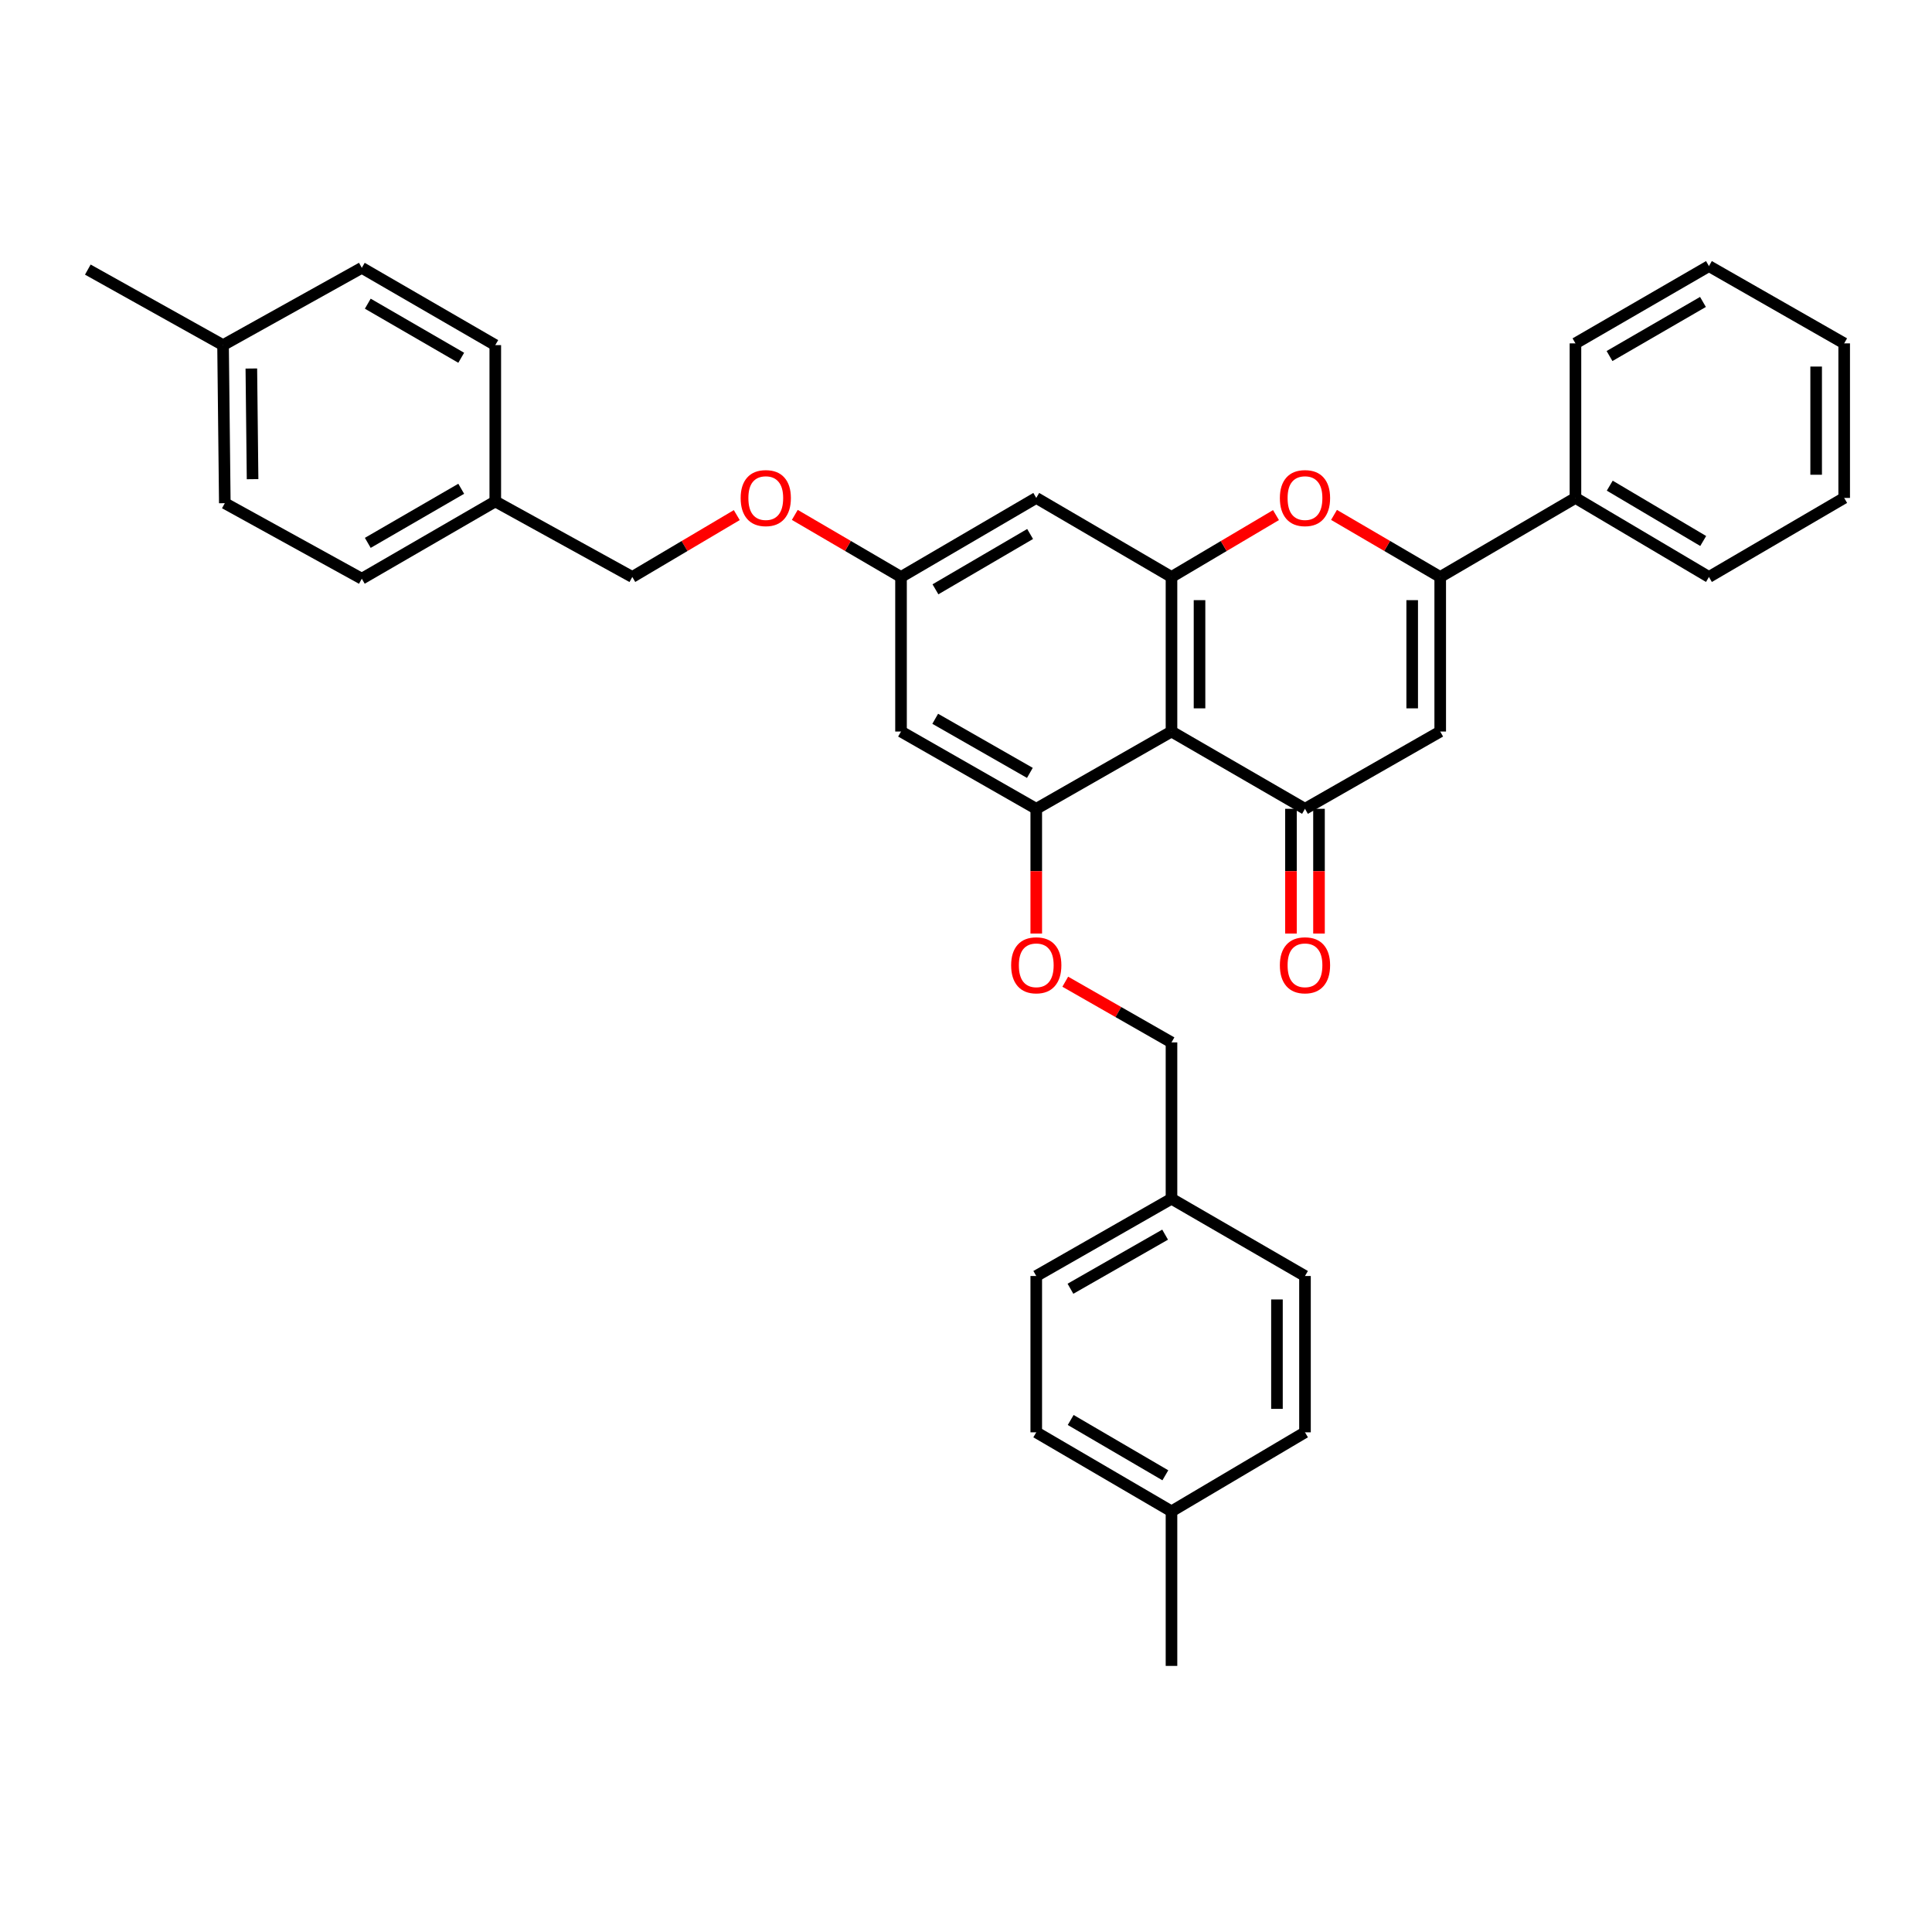 <?xml version='1.0' encoding='iso-8859-1'?>
<svg version='1.1' baseProfile='full'
              xmlns='http://www.w3.org/2000/svg'
                      xmlns:rdkit='http://www.rdkit.org/xml'
                      xmlns:xlink='http://www.w3.org/1999/xlink'
                  xml:space='preserve'
width='1000px' height='1000px' viewBox='0 0 1000 1000'>
<!-- END OF HEADER -->
<rect style='opacity:1.0;fill:#FFFFFF;stroke:none' width='1000' height='1000' x='0' y='0'> </rect>
<path class='bond-0' d='M 606.363,378.639 L 675.458,418.638' style='fill:none;fill-rule:evenodd;stroke:#000000;stroke-width:6px;stroke-linecap:butt;stroke-linejoin:miter;stroke-opacity:1' />
<path class='bond-1' d='M 606.363,378.639 L 606.363,298.639' style='fill:none;fill-rule:evenodd;stroke:#000000;stroke-width:6px;stroke-linecap:butt;stroke-linejoin:miter;stroke-opacity:1' />
<path class='bond-1' d='M 620.87,366.639 L 620.87,310.639' style='fill:none;fill-rule:evenodd;stroke:#000000;stroke-width:6px;stroke-linecap:butt;stroke-linejoin:miter;stroke-opacity:1' />
<path class='bond-2' d='M 606.363,378.639 L 536.365,418.638' style='fill:none;fill-rule:evenodd;stroke:#000000;stroke-width:6px;stroke-linecap:butt;stroke-linejoin:miter;stroke-opacity:1' />
<path class='bond-3' d='M 675.458,418.638 L 745.455,378.639' style='fill:none;fill-rule:evenodd;stroke:#000000;stroke-width:6px;stroke-linecap:butt;stroke-linejoin:miter;stroke-opacity:1' />
<path class='bond-4' d='M 668.204,418.638 L 668.204,450.922' style='fill:none;fill-rule:evenodd;stroke:#000000;stroke-width:6px;stroke-linecap:butt;stroke-linejoin:miter;stroke-opacity:1' />
<path class='bond-4' d='M 668.204,450.922 L 668.204,483.206' style='fill:none;fill-rule:evenodd;stroke:#FF0000;stroke-width:6px;stroke-linecap:butt;stroke-linejoin:miter;stroke-opacity:1' />
<path class='bond-4' d='M 682.711,418.638 L 682.711,450.922' style='fill:none;fill-rule:evenodd;stroke:#000000;stroke-width:6px;stroke-linecap:butt;stroke-linejoin:miter;stroke-opacity:1' />
<path class='bond-4' d='M 682.711,450.922 L 682.711,483.206' style='fill:none;fill-rule:evenodd;stroke:#FF0000;stroke-width:6px;stroke-linecap:butt;stroke-linejoin:miter;stroke-opacity:1' />
<path class='bond-5' d='M 745.455,378.639 L 745.455,298.639' style='fill:none;fill-rule:evenodd;stroke:#000000;stroke-width:6px;stroke-linecap:butt;stroke-linejoin:miter;stroke-opacity:1' />
<path class='bond-5' d='M 730.948,366.639 L 730.948,310.639' style='fill:none;fill-rule:evenodd;stroke:#000000;stroke-width:6px;stroke-linecap:butt;stroke-linejoin:miter;stroke-opacity:1' />
<path class='bond-6' d='M 745.455,298.639 L 717.97,282.575' style='fill:none;fill-rule:evenodd;stroke:#000000;stroke-width:6px;stroke-linecap:butt;stroke-linejoin:miter;stroke-opacity:1' />
<path class='bond-6' d='M 717.97,282.575 L 690.484,266.511' style='fill:none;fill-rule:evenodd;stroke:#FF0000;stroke-width:6px;stroke-linecap:butt;stroke-linejoin:miter;stroke-opacity:1' />
<path class='bond-7' d='M 745.455,298.639 L 815.453,257.728' style='fill:none;fill-rule:evenodd;stroke:#000000;stroke-width:6px;stroke-linecap:butt;stroke-linejoin:miter;stroke-opacity:1' />
<path class='bond-8' d='M 606.363,298.639 L 633.406,282.627' style='fill:none;fill-rule:evenodd;stroke:#000000;stroke-width:6px;stroke-linecap:butt;stroke-linejoin:miter;stroke-opacity:1' />
<path class='bond-8' d='M 633.406,282.627 L 660.45,266.614' style='fill:none;fill-rule:evenodd;stroke:#FF0000;stroke-width:6px;stroke-linecap:butt;stroke-linejoin:miter;stroke-opacity:1' />
<path class='bond-9' d='M 606.363,298.639 L 536.365,257.728' style='fill:none;fill-rule:evenodd;stroke:#000000;stroke-width:6px;stroke-linecap:butt;stroke-linejoin:miter;stroke-opacity:1' />
<path class='bond-10' d='M 536.365,418.638 L 466.367,378.639' style='fill:none;fill-rule:evenodd;stroke:#000000;stroke-width:6px;stroke-linecap:butt;stroke-linejoin:miter;stroke-opacity:1' />
<path class='bond-10' d='M 533.063,400.043 L 484.065,372.043' style='fill:none;fill-rule:evenodd;stroke:#000000;stroke-width:6px;stroke-linecap:butt;stroke-linejoin:miter;stroke-opacity:1' />
<path class='bond-11' d='M 536.365,418.638 L 536.365,450.922' style='fill:none;fill-rule:evenodd;stroke:#000000;stroke-width:6px;stroke-linecap:butt;stroke-linejoin:miter;stroke-opacity:1' />
<path class='bond-11' d='M 536.365,450.922 L 536.365,483.206' style='fill:none;fill-rule:evenodd;stroke:#FF0000;stroke-width:6px;stroke-linecap:butt;stroke-linejoin:miter;stroke-opacity:1' />
<path class='bond-12' d='M 536.365,257.728 L 466.367,298.639' style='fill:none;fill-rule:evenodd;stroke:#000000;stroke-width:6px;stroke-linecap:butt;stroke-linejoin:miter;stroke-opacity:1' />
<path class='bond-12' d='M 533.186,276.39 L 484.187,305.027' style='fill:none;fill-rule:evenodd;stroke:#000000;stroke-width:6px;stroke-linecap:butt;stroke-linejoin:miter;stroke-opacity:1' />
<path class='bond-13' d='M 466.367,378.639 L 466.367,298.639' style='fill:none;fill-rule:evenodd;stroke:#000000;stroke-width:6px;stroke-linecap:butt;stroke-linejoin:miter;stroke-opacity:1' />
<path class='bond-14' d='M 551.38,508.129 L 578.872,523.839' style='fill:none;fill-rule:evenodd;stroke:#FF0000;stroke-width:6px;stroke-linecap:butt;stroke-linejoin:miter;stroke-opacity:1' />
<path class='bond-14' d='M 578.872,523.839 L 606.363,539.548' style='fill:none;fill-rule:evenodd;stroke:#000000;stroke-width:6px;stroke-linecap:butt;stroke-linejoin:miter;stroke-opacity:1' />
<path class='bond-15' d='M 466.367,298.639 L 438.878,282.574' style='fill:none;fill-rule:evenodd;stroke:#000000;stroke-width:6px;stroke-linecap:butt;stroke-linejoin:miter;stroke-opacity:1' />
<path class='bond-15' d='M 438.878,282.574 L 411.389,266.51' style='fill:none;fill-rule:evenodd;stroke:#FF0000;stroke-width:6px;stroke-linecap:butt;stroke-linejoin:miter;stroke-opacity:1' />
<path class='bond-16' d='M 815.453,257.728 L 884.548,298.639' style='fill:none;fill-rule:evenodd;stroke:#000000;stroke-width:6px;stroke-linecap:butt;stroke-linejoin:miter;stroke-opacity:1' />
<path class='bond-16' d='M 833.208,251.382 L 881.575,280.019' style='fill:none;fill-rule:evenodd;stroke:#000000;stroke-width:6px;stroke-linecap:butt;stroke-linejoin:miter;stroke-opacity:1' />
<path class='bond-17' d='M 815.453,257.728 L 815.453,177.729' style='fill:none;fill-rule:evenodd;stroke:#000000;stroke-width:6px;stroke-linecap:butt;stroke-linejoin:miter;stroke-opacity:1' />
<path class='bond-18' d='M 381.354,266.615 L 354.314,282.627' style='fill:none;fill-rule:evenodd;stroke:#FF0000;stroke-width:6px;stroke-linecap:butt;stroke-linejoin:miter;stroke-opacity:1' />
<path class='bond-18' d='M 354.314,282.627 L 327.275,298.639' style='fill:none;fill-rule:evenodd;stroke:#000000;stroke-width:6px;stroke-linecap:butt;stroke-linejoin:miter;stroke-opacity:1' />
<path class='bond-19' d='M 606.363,539.548 L 606.363,620.459' style='fill:none;fill-rule:evenodd;stroke:#000000;stroke-width:6px;stroke-linecap:butt;stroke-linejoin:miter;stroke-opacity:1' />
<path class='bond-20' d='M 606.363,620.459 L 675.458,660.459' style='fill:none;fill-rule:evenodd;stroke:#000000;stroke-width:6px;stroke-linecap:butt;stroke-linejoin:miter;stroke-opacity:1' />
<path class='bond-21' d='M 606.363,620.459 L 536.365,660.459' style='fill:none;fill-rule:evenodd;stroke:#000000;stroke-width:6px;stroke-linecap:butt;stroke-linejoin:miter;stroke-opacity:1' />
<path class='bond-21' d='M 603.061,639.055 L 554.062,667.054' style='fill:none;fill-rule:evenodd;stroke:#000000;stroke-width:6px;stroke-linecap:butt;stroke-linejoin:miter;stroke-opacity:1' />
<path class='bond-22' d='M 256.358,259.542 L 327.275,298.639' style='fill:none;fill-rule:evenodd;stroke:#000000;stroke-width:6px;stroke-linecap:butt;stroke-linejoin:miter;stroke-opacity:1' />
<path class='bond-23' d='M 256.358,259.542 L 256.358,178.631' style='fill:none;fill-rule:evenodd;stroke:#000000;stroke-width:6px;stroke-linecap:butt;stroke-linejoin:miter;stroke-opacity:1' />
<path class='bond-24' d='M 256.358,259.542 L 187.271,299.542' style='fill:none;fill-rule:evenodd;stroke:#000000;stroke-width:6px;stroke-linecap:butt;stroke-linejoin:miter;stroke-opacity:1' />
<path class='bond-24' d='M 238.726,252.987 L 190.365,280.987' style='fill:none;fill-rule:evenodd;stroke:#000000;stroke-width:6px;stroke-linecap:butt;stroke-linejoin:miter;stroke-opacity:1' />
<path class='bond-25' d='M 606.363,782.271 L 536.365,741.369' style='fill:none;fill-rule:evenodd;stroke:#000000;stroke-width:6px;stroke-linecap:butt;stroke-linejoin:miter;stroke-opacity:1' />
<path class='bond-25' d='M 603.182,763.61 L 554.184,734.979' style='fill:none;fill-rule:evenodd;stroke:#000000;stroke-width:6px;stroke-linecap:butt;stroke-linejoin:miter;stroke-opacity:1' />
<path class='bond-26' d='M 606.363,782.271 L 606.363,862.271' style='fill:none;fill-rule:evenodd;stroke:#000000;stroke-width:6px;stroke-linecap:butt;stroke-linejoin:miter;stroke-opacity:1' />
<path class='bond-27' d='M 606.363,782.271 L 675.458,741.369' style='fill:none;fill-rule:evenodd;stroke:#000000;stroke-width:6px;stroke-linecap:butt;stroke-linejoin:miter;stroke-opacity:1' />
<path class='bond-28' d='M 115.452,178.631 L 116.363,260.452' style='fill:none;fill-rule:evenodd;stroke:#000000;stroke-width:6px;stroke-linecap:butt;stroke-linejoin:miter;stroke-opacity:1' />
<path class='bond-28' d='M 130.095,190.743 L 130.733,248.018' style='fill:none;fill-rule:evenodd;stroke:#000000;stroke-width:6px;stroke-linecap:butt;stroke-linejoin:miter;stroke-opacity:1' />
<path class='bond-29' d='M 115.452,178.631 L 45.455,139.542' style='fill:none;fill-rule:evenodd;stroke:#000000;stroke-width:6px;stroke-linecap:butt;stroke-linejoin:miter;stroke-opacity:1' />
<path class='bond-30' d='M 115.452,178.631 L 187.271,138.632' style='fill:none;fill-rule:evenodd;stroke:#000000;stroke-width:6px;stroke-linecap:butt;stroke-linejoin:miter;stroke-opacity:1' />
<path class='bond-31' d='M 675.458,660.459 L 675.458,741.369' style='fill:none;fill-rule:evenodd;stroke:#000000;stroke-width:6px;stroke-linecap:butt;stroke-linejoin:miter;stroke-opacity:1' />
<path class='bond-31' d='M 660.95,672.595 L 660.95,729.232' style='fill:none;fill-rule:evenodd;stroke:#000000;stroke-width:6px;stroke-linecap:butt;stroke-linejoin:miter;stroke-opacity:1' />
<path class='bond-32' d='M 256.358,178.631 L 187.271,138.632' style='fill:none;fill-rule:evenodd;stroke:#000000;stroke-width:6px;stroke-linecap:butt;stroke-linejoin:miter;stroke-opacity:1' />
<path class='bond-32' d='M 238.726,185.186 L 190.365,157.186' style='fill:none;fill-rule:evenodd;stroke:#000000;stroke-width:6px;stroke-linecap:butt;stroke-linejoin:miter;stroke-opacity:1' />
<path class='bond-33' d='M 536.365,660.459 L 536.365,741.369' style='fill:none;fill-rule:evenodd;stroke:#000000;stroke-width:6px;stroke-linecap:butt;stroke-linejoin:miter;stroke-opacity:1' />
<path class='bond-34' d='M 187.271,299.542 L 116.363,260.452' style='fill:none;fill-rule:evenodd;stroke:#000000;stroke-width:6px;stroke-linecap:butt;stroke-linejoin:miter;stroke-opacity:1' />
<path class='bond-35' d='M 884.548,298.639 L 954.545,257.728' style='fill:none;fill-rule:evenodd;stroke:#000000;stroke-width:6px;stroke-linecap:butt;stroke-linejoin:miter;stroke-opacity:1' />
<path class='bond-36' d='M 815.453,177.729 L 884.548,137.729' style='fill:none;fill-rule:evenodd;stroke:#000000;stroke-width:6px;stroke-linecap:butt;stroke-linejoin:miter;stroke-opacity:1' />
<path class='bond-36' d='M 833.085,184.284 L 881.452,156.284' style='fill:none;fill-rule:evenodd;stroke:#000000;stroke-width:6px;stroke-linecap:butt;stroke-linejoin:miter;stroke-opacity:1' />
<path class='bond-37' d='M 884.548,137.729 L 954.545,177.729' style='fill:none;fill-rule:evenodd;stroke:#000000;stroke-width:6px;stroke-linecap:butt;stroke-linejoin:miter;stroke-opacity:1' />
<path class='bond-38' d='M 954.545,257.728 L 954.545,177.729' style='fill:none;fill-rule:evenodd;stroke:#000000;stroke-width:6px;stroke-linecap:butt;stroke-linejoin:miter;stroke-opacity:1' />
<path class='bond-38' d='M 940.038,245.728 L 940.038,189.729' style='fill:none;fill-rule:evenodd;stroke:#000000;stroke-width:6px;stroke-linecap:butt;stroke-linejoin:miter;stroke-opacity:1' />
<path  class='atom-5' d='M 662.458 257.808
Q 662.458 251.008, 665.818 247.208
Q 669.178 243.408, 675.458 243.408
Q 681.738 243.408, 685.098 247.208
Q 688.458 251.008, 688.458 257.808
Q 688.458 264.688, 685.058 268.608
Q 681.658 272.488, 675.458 272.488
Q 669.218 272.488, 665.818 268.608
Q 662.458 264.728, 662.458 257.808
M 675.458 269.288
Q 679.778 269.288, 682.098 266.408
Q 684.458 263.488, 684.458 257.808
Q 684.458 252.248, 682.098 249.448
Q 679.778 246.608, 675.458 246.608
Q 671.138 246.608, 668.778 249.408
Q 666.458 252.208, 666.458 257.808
Q 666.458 263.528, 668.778 266.408
Q 671.138 269.288, 675.458 269.288
' fill='#FF0000'/>
<path  class='atom-9' d='M 523.365 499.629
Q 523.365 492.829, 526.725 489.029
Q 530.085 485.229, 536.365 485.229
Q 542.645 485.229, 546.005 489.029
Q 549.365 492.829, 549.365 499.629
Q 549.365 506.509, 545.965 510.429
Q 542.565 514.309, 536.365 514.309
Q 530.125 514.309, 526.725 510.429
Q 523.365 506.549, 523.365 499.629
M 536.365 511.109
Q 540.685 511.109, 543.005 508.229
Q 545.365 505.309, 545.365 499.629
Q 545.365 494.069, 543.005 491.269
Q 540.685 488.429, 536.365 488.429
Q 532.045 488.429, 529.685 491.229
Q 527.365 494.029, 527.365 499.629
Q 527.365 505.349, 529.685 508.229
Q 532.045 511.109, 536.365 511.109
' fill='#FF0000'/>
<path  class='atom-11' d='M 662.458 499.629
Q 662.458 492.829, 665.818 489.029
Q 669.178 485.229, 675.458 485.229
Q 681.738 485.229, 685.098 489.029
Q 688.458 492.829, 688.458 499.629
Q 688.458 506.509, 685.058 510.429
Q 681.658 514.309, 675.458 514.309
Q 669.218 514.309, 665.818 510.429
Q 662.458 506.549, 662.458 499.629
M 675.458 511.109
Q 679.778 511.109, 682.098 508.229
Q 684.458 505.309, 684.458 499.629
Q 684.458 494.069, 682.098 491.269
Q 679.778 488.429, 675.458 488.429
Q 671.138 488.429, 668.778 491.229
Q 666.458 494.029, 666.458 499.629
Q 666.458 505.349, 668.778 508.229
Q 671.138 511.109, 675.458 511.109
' fill='#FF0000'/>
<path  class='atom-13' d='M 383.362 257.808
Q 383.362 251.008, 386.722 247.208
Q 390.082 243.408, 396.362 243.408
Q 402.642 243.408, 406.002 247.208
Q 409.362 251.008, 409.362 257.808
Q 409.362 264.688, 405.962 268.608
Q 402.562 272.488, 396.362 272.488
Q 390.122 272.488, 386.722 268.608
Q 383.362 264.728, 383.362 257.808
M 396.362 269.288
Q 400.682 269.288, 403.002 266.408
Q 405.362 263.488, 405.362 257.808
Q 405.362 252.248, 403.002 249.448
Q 400.682 246.608, 396.362 246.608
Q 392.042 246.608, 389.682 249.408
Q 387.362 252.208, 387.362 257.808
Q 387.362 263.528, 389.682 266.408
Q 392.042 269.288, 396.362 269.288
' fill='#FF0000'/>
</svg>
